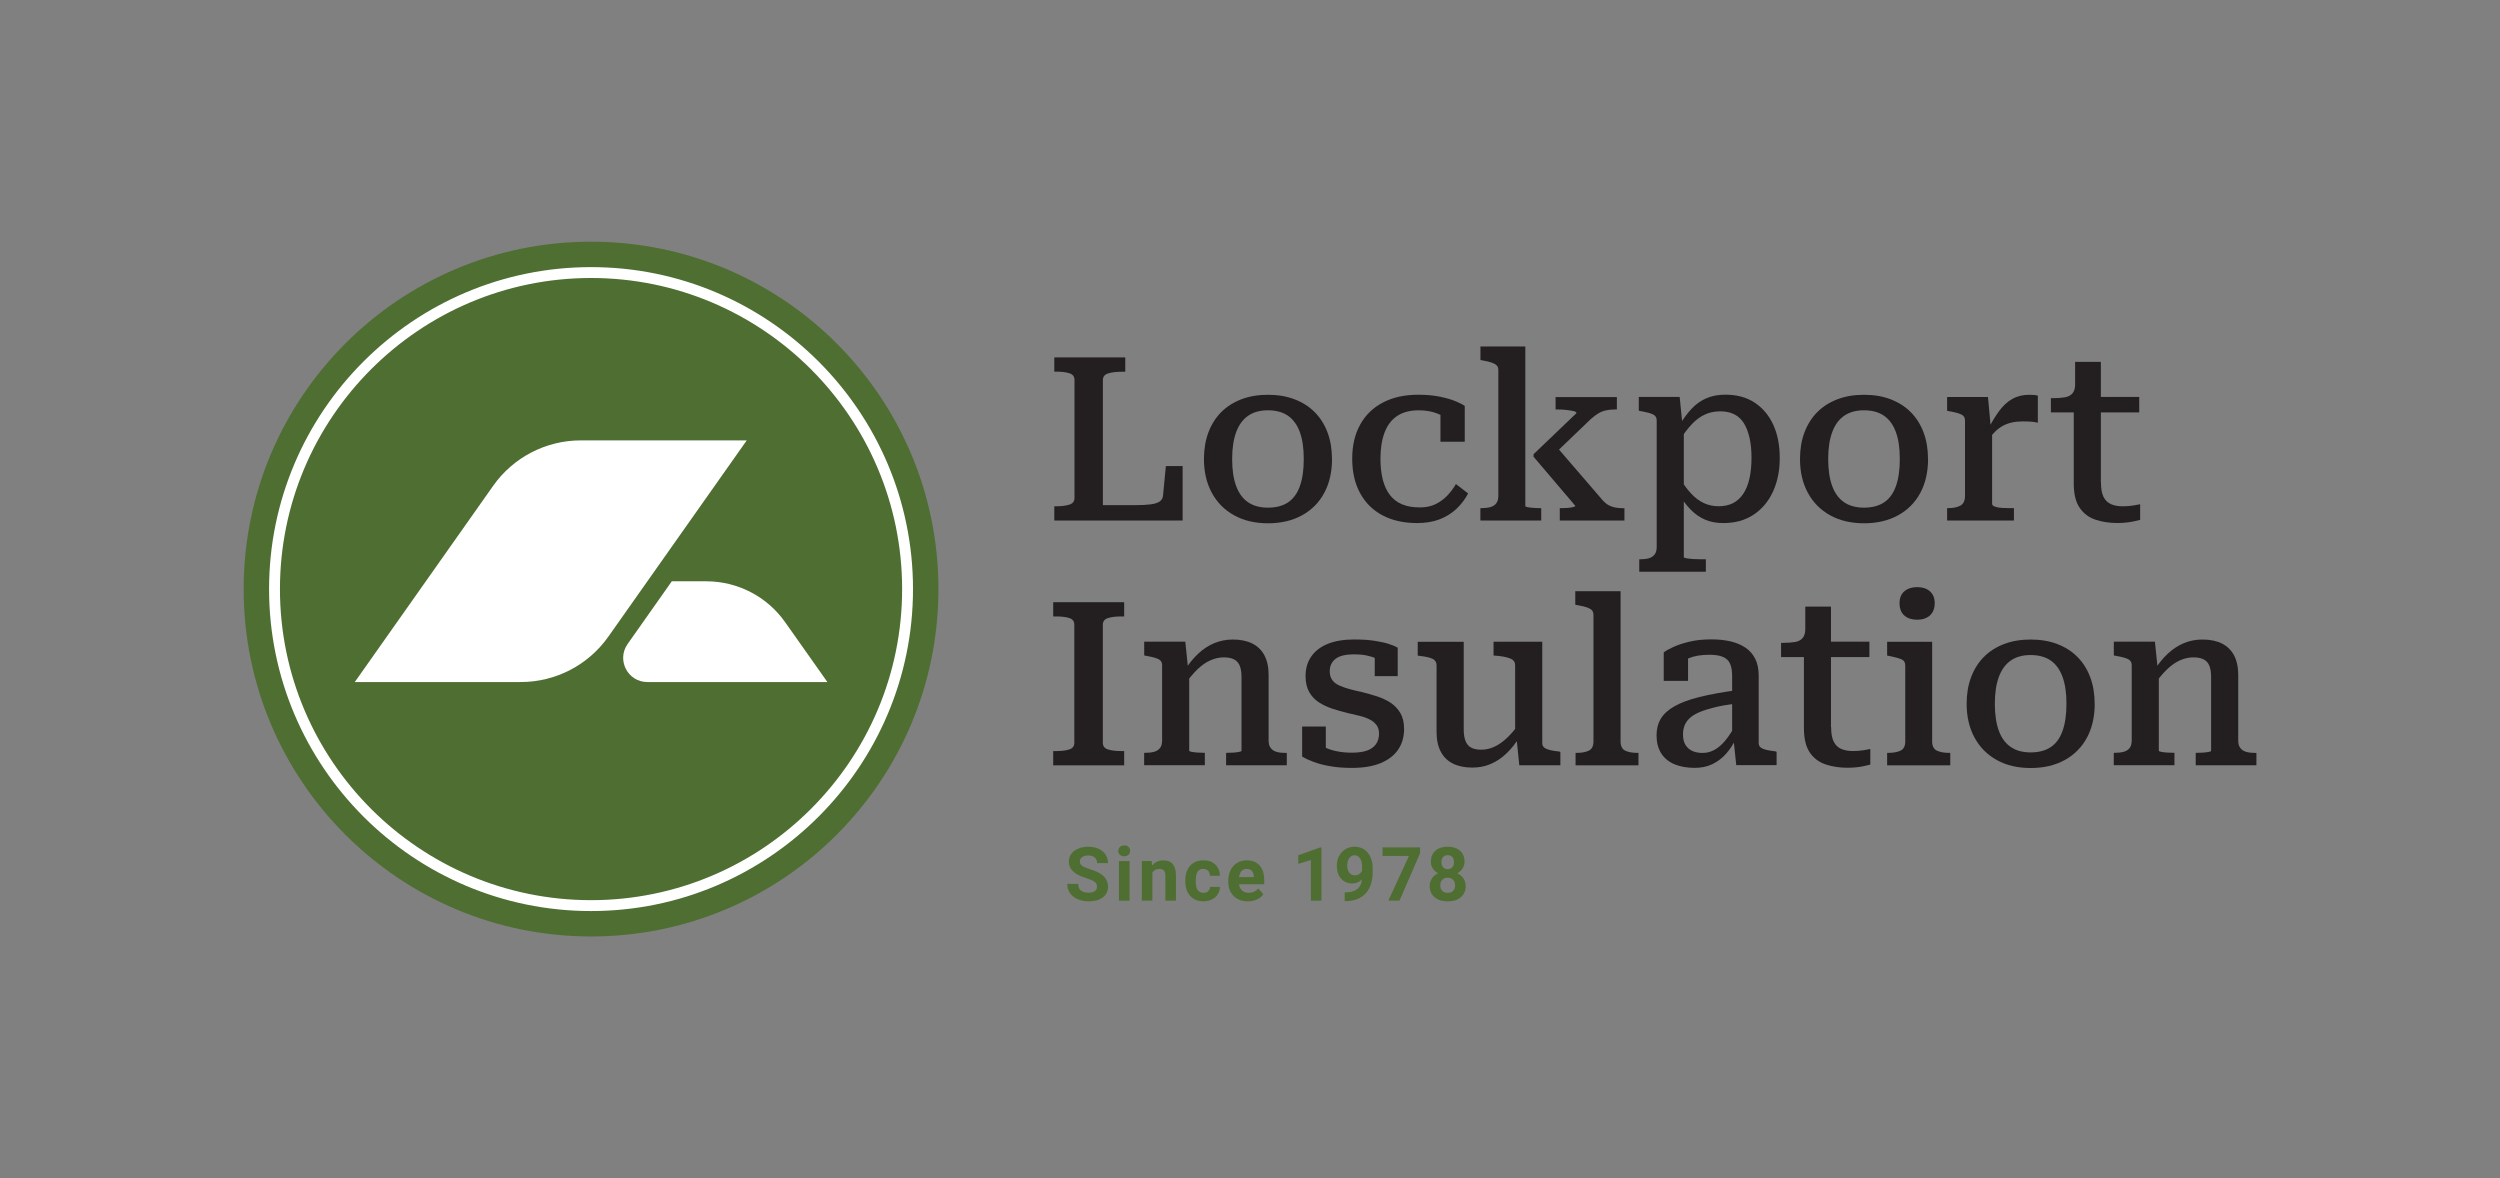 <?xml version="1.0" encoding="UTF-8"?>
<svg id="Layer_1" xmlns="http://www.w3.org/2000/svg" viewBox="0 0 459.36 216.48">
<rect x="0" y="0" width="459.36" height="216.48" fill="#808080" stroke="none"/>
<defs>
<style>.cls-1{fill:#231f20;}.cls-1,.cls-2,.cls-3{stroke-width:0px;}.cls-2{fill:#4e6e32;}.cls-3{fill:#fff;}
</style></defs>
<path class="cls-2" d="M201.56,162.92c0-.38-.13-.67-.4-.88s-.75-.42-1.45-.64-1.25-.45-1.66-.67c-1.11-.6-1.66-1.41-1.66-2.42,0-.53.15-1,.45-1.41.3-.41.72-.74,1.28-.97.56-.23,1.18-.35,1.88-.35s1.32.13,1.87.38c.55.25.97.61,1.27,1.07.3.46.45.98.45,1.57h-2.01c0-.45-.14-.79-.42-1.04-.28-.25-.68-.37-1.19-.37s-.88.1-1.15.31c-.27.21-.41.48-.41.82,0,.32.16.58.48.8.32.21.79.42,1.41.6,1.15.34,1.98.77,2.5,1.28.52.51.79,1.14.79,1.91,0,.85-.32,1.51-.96,1.99-.64.48-1.5.72-2.58.72-.75,0-1.44-.14-2.05-.41-.62-.28-1.09-.65-1.41-1.13-.32-.48-.49-1.03-.49-1.67h2.02c0,1.08.64,1.62,1.93,1.62.48,0,.85-.1,1.12-.29.27-.19.4-.47.4-.81Z"/><path class="cls-2" d="M205.49,156.34c0-.29.1-.53.29-.72.19-.19.46-.28.79-.28s.6.09.79.28.29.43.29.72-.1.54-.3.72-.46.28-.79.28-.59-.1-.79-.28-.3-.43-.3-.72ZM207.55,165.49h-1.95v-7.27h1.95v7.27Z"/><path class="cls-2" d="M211.62,158.22l.06.84c.52-.65,1.21-.97,2.09-.97.77,0,1.34.22,1.72.68.38.45.57,1.13.58,2.03v4.69h-1.94v-4.65c0-.41-.09-.71-.27-.9-.18-.19-.48-.28-.89-.28-.55,0-.96.23-1.23.7v5.12h-1.94v-7.27h1.83Z"/><path class="cls-2" d="M221.11,164.06c.36,0,.65-.1.87-.3s.34-.46.35-.79h1.82c0,.49-.14.94-.4,1.35-.26.41-.62.73-1.08.95s-.97.34-1.52.34c-1.04,0-1.86-.33-2.46-.99-.6-.66-.9-1.57-.9-2.73v-.13c0-1.12.3-2.01.89-2.68.6-.67,1.41-1,2.45-1,.91,0,1.64.26,2.18.78.55.52.83,1.21.84,2.06h-1.82c0-.38-.12-.69-.35-.92s-.52-.35-.89-.35c-.45,0-.79.16-1.02.49-.23.33-.35.86-.35,1.6v.2c0,.75.11,1.29.34,1.61.23.33.58.49,1.04.49Z"/><path class="cls-2" d="M229.29,165.62c-1.07,0-1.93-.33-2.6-.98-.67-.65-1-1.53-1-2.61v-.19c0-.73.14-1.38.42-1.96.28-.57.68-1.02,1.2-1.33.52-.31,1.11-.47,1.77-.47.99,0,1.78.31,2.35.94.57.63.86,1.52.86,2.67v.79h-4.63c.06.47.25.86.57,1.14.32.29.71.43,1.2.43.75,0,1.33-.27,1.75-.81l.95,1.07c-.29.41-.68.73-1.18.96s-1.05.35-1.65.35ZM229.07,159.65c-.38,0-.7.13-.94.39-.24.26-.39.63-.46,1.12h2.7v-.15c0-.43-.13-.77-.35-1s-.54-.35-.95-.35Z"/><path class="cls-2" d="M242.81,165.49h-1.94v-7.48l-2.32.72v-1.58l4.05-1.45h.21v9.79Z"/><path class="cls-2" d="M250.25,161.58c-.5.5-1.1.75-1.77.75-.86,0-1.55-.3-2.07-.89-.52-.59-.78-1.39-.78-2.4,0-.64.14-1.23.42-1.76s.67-.95,1.17-1.25c.5-.3,1.07-.45,1.69-.45s1.22.16,1.72.48c.5.32.89.79,1.17,1.39.28.6.42,1.3.42,2.07v.72c0,1.63-.41,2.91-1.22,3.84-.81.93-1.96,1.43-3.44,1.49h-.48s0-1.61,0-1.61h.43c1.69-.08,2.6-.88,2.74-2.38ZM248.95,160.84c.31,0,.58-.08.81-.24.23-.16.4-.36.51-.58v-.8c0-.66-.13-1.17-.38-1.53-.25-.36-.59-.54-1.01-.54-.39,0-.71.18-.96.53-.25.36-.38.8-.38,1.34s.12.97.37,1.31.59.51,1.03.51Z"/><path class="cls-2" d="M260.93,156.79l-3.78,8.69h-2.05l3.79-8.21h-4.86v-1.56h6.9v1.08Z"/><path class="cls-2" d="M269.1,158.31c0,.47-.12.89-.36,1.26s-.56.66-.98.88c.47.23.85.54,1.13.94.28.4.42.87.42,1.41,0,.87-.3,1.55-.89,2.06s-1.39.76-2.41.76-1.82-.25-2.42-.76c-.59-.51-.89-1.19-.89-2.05,0-.54.14-1.01.42-1.42s.65-.72,1.12-.94c-.42-.22-.74-.51-.98-.88-.24-.37-.35-.79-.35-1.26,0-.83.28-1.5.83-1.99.55-.49,1.31-.74,2.26-.74s1.7.24,2.26.73c.56.49.84,1.16.84,2ZM267.36,162.67c0-.43-.12-.77-.37-1.02-.25-.26-.58-.38-.99-.38s-.74.12-.99.38c-.25.25-.37.59-.37,1.02s.12.75.36,1.01c.24.25.58.38,1.01.38s.75-.12.99-.37c.24-.25.36-.59.36-1.02ZM267.16,158.4c0-.38-.1-.69-.3-.92-.2-.23-.49-.35-.85-.35s-.64.11-.85.34c-.2.22-.3.53-.3.93s.1.7.3.94c.2.24.49.36.85.36s.65-.12.85-.36c.2-.24.3-.55.3-.94Z"/><circle class="cls-2" cx="108.6" cy="108.24" r="63.83"/><path class="cls-3" d="M108.6,167.4c-32.62,0-59.16-26.54-59.16-59.16s26.54-59.16,59.16-59.16,59.16,26.54,59.16,59.16-26.54,59.16-59.16,59.16ZM108.6,51.08c-31.52,0-57.16,25.64-57.16,57.16s25.64,57.16,57.16,57.16,57.16-25.64,57.16-57.16-25.64-57.16-57.16-57.16Z"/><path class="cls-3" d="M152.02,125.32h-33.08c-3.59,0-5.69-4.05-3.62-6.99l8.12-11.52h6.33c5.77,0,11.18,2.8,14.5,7.52l7.75,10.98Z"/><path class="cls-3" d="M65.19,125.32l25.43-36.06c3.69-5.23,9.69-8.34,16.09-8.34h30.5l-25.43,36.06c-3.69,5.23-9.69,8.34-16.09,8.34h-30.5Z"/><path class="cls-1" d="M206.74,68.31h-.63c-1.01,0-1.84.1-2.49.3-.65.2-.97.61-.97,1.22v22.99h5.91c1.18,0,2.14-.05,2.89-.15.75-.1,1.3-.28,1.67-.55.37-.27.56-.65.59-1.16l.51-5.32h3.08v10h-23.58v-2.62h.46c.93,0,1.7-.1,2.32-.3.62-.2.93-.6.93-1.22v-21.69c0-.62-.31-1.03-.93-1.22-.62-.2-1.39-.3-2.32-.3h-.46v-2.62h13.04v2.62Z"/><path class="cls-1" d="M244.75,84.34c0,2.39-.48,4.47-1.43,6.24-.96,1.77-2.32,3.14-4.09,4.11-1.77.97-3.85,1.46-6.24,1.46s-4.47-.49-6.22-1.46c-1.76-.97-3.12-2.34-4.09-4.11s-1.46-3.85-1.46-6.24c0-1.8.27-3.43.82-4.89.55-1.46,1.34-2.71,2.36-3.73,1.03-1.03,2.26-1.81,3.71-2.36,1.45-.55,3.07-.82,4.87-.82s3.42.27,4.87.82c1.45.55,2.69,1.34,3.71,2.36,1.03,1.03,1.81,2.27,2.36,3.73.55,1.46.82,3.09.82,4.89ZM226.4,84.34c0,2,.25,3.66.74,4.98.49,1.32,1.22,2.31,2.19,2.97.97.66,2.19.99,3.65.99s2.72-.32,3.69-.97c.97-.65,1.69-1.64,2.17-2.97.48-1.34.72-3,.72-5s-.24-3.61-.72-4.94c-.48-1.32-1.2-2.32-2.17-3-.97-.67-2.2-1.01-3.69-1.01s-2.68.34-3.65,1.01c-.97.67-1.7,1.67-2.19,3-.49,1.32-.74,2.97-.74,4.94Z"/><path class="cls-1" d="M260.82,93.24c1.15,0,2.14-.2,2.97-.61.83-.41,1.55-.94,2.17-1.6.62-.66,1.14-1.36,1.56-2.09l2.24,1.73c-.56,1.07-1.29,2.02-2.17,2.85-.89.83-1.93,1.47-3.12,1.92-1.2.45-2.57.67-4.11.67-2.42,0-4.52-.47-6.31-1.41-1.79-.94-3.16-2.3-4.13-4.07-.97-1.77-1.46-3.88-1.46-6.33s.49-4.55,1.48-6.31c.98-1.76,2.38-3.11,4.2-4.05,1.81-.94,3.96-1.41,6.43-1.41,1.52,0,2.85.12,4.01.36,1.15.24,2.12.52,2.89.84.77.32,1.33.61,1.67.86v6.58h-4.47v-5.7c.31.03.58.11.82.23.24.13.44.29.59.49.15.2.26.41.32.63.06.23.07.42.04.59-.56-.56-1.34-1.04-2.34-1.43-1-.39-2.13-.59-3.4-.59-1.6,0-2.93.34-3.97,1.03-1.04.69-1.81,1.7-2.32,3.04-.51,1.34-.76,2.95-.76,4.83,0,1.49.15,2.79.44,3.9.3,1.11.73,2.04,1.31,2.78.58.75,1.31,1.31,2.21,1.69.9.38,1.97.57,3.21.57Z"/><path class="cls-1" d="M280.27,63.67v29.32c0,.08.16.15.49.21.32.06.69.1,1.1.13.41.03.78.04,1.12.04h.21v2.28h-11.18v-2.28h.13c.65,0,1.21-.06,1.69-.19.48-.13.84-.36,1.1-.7s.38-.8.38-1.39v-23.08c0-.39-.11-.69-.32-.89-.21-.2-.53-.37-.95-.51-.42-.14-.96-.27-1.6-.38l-.42-.08v-2.49h8.27ZM298.5,95.65h-11.9v-2.28h.21c.37,0,.75-.01,1.16-.04.41-.03.76-.08,1.05-.15.3-.07.44-.15.44-.23l-7.68-9.03v-.46l7.89-7.55c0-.17-.19-.3-.57-.38-.38-.08-.83-.15-1.35-.21-.52-.06-1.02-.08-1.5-.08h-.42v-2.28h11.26v2.28h-.42c-.59,0-1.13.06-1.62.17-.49.11-.95.3-1.37.55s-.87.59-1.35,1.01l-7.47,7.17.63-2.66,8.9,10.34c.39.45.78.78,1.16.99s.79.36,1.22.44c.44.08.91.13,1.41.13h.3v2.28Z"/><path class="cls-1" d="M313.43,105.05h-12.23v-2.28h.13c.62,0,1.16-.06,1.62-.19.46-.13.82-.36,1.08-.7s.38-.8.38-1.39v-23.2c0-.39-.11-.69-.32-.89-.21-.2-.53-.36-.97-.49-.44-.13-.98-.25-1.62-.36l-.38-.08v-2.53h7.51l.55,5.48.21.21v23.75c0,.08.18.15.53.21.35.06.77.1,1.24.13.48.03.91.04,1.31.04h.97v2.28ZM316.64,96.11c-1.27,0-2.38-.21-3.35-.63-.97-.42-1.85-1.03-2.64-1.84-.79-.8-1.52-1.78-2.19-2.93l.08-3c.7,1.15,1.41,2.12,2.13,2.91.72.79,1.5,1.39,2.34,1.79.84.41,1.77.61,2.78.61s1.89-.19,2.64-.57c.74-.38,1.37-.95,1.88-1.71.51-.76.89-1.69,1.14-2.81.25-1.11.38-2.37.38-3.78s-.12-2.64-.36-3.69c-.24-1.05-.58-1.95-1.03-2.68-.45-.73-1.04-1.28-1.77-1.65-.73-.37-1.59-.55-2.57-.55-1.07,0-2.03.2-2.89.61-.86.41-1.67,1.02-2.43,1.84-.76.82-1.52,1.84-2.28,3.08l-.04-2.78c.73-1.24,1.5-2.29,2.3-3.16.8-.87,1.72-1.53,2.74-1.98,1.03-.45,2.2-.67,3.52-.67,2.14,0,3.94.49,5.42,1.48,1.48.98,2.61,2.34,3.4,4.07.79,1.73,1.18,3.76,1.18,6.1s-.42,4.36-1.24,6.16c-.83,1.8-2.02,3.21-3.56,4.24-1.55,1.03-3.4,1.54-5.57,1.54Z"/><path class="cls-1" d="M354.27,84.34c0,2.39-.48,4.47-1.43,6.24-.96,1.77-2.32,3.14-4.09,4.11-1.77.97-3.85,1.46-6.24,1.46s-4.47-.49-6.22-1.46c-1.76-.97-3.12-2.34-4.09-4.11s-1.46-3.85-1.46-6.24c0-1.8.27-3.43.82-4.89.55-1.46,1.34-2.71,2.36-3.73,1.03-1.03,2.26-1.81,3.71-2.36,1.45-.55,3.07-.82,4.87-.82s3.42.27,4.87.82c1.45.55,2.69,1.34,3.71,2.36,1.03,1.03,1.81,2.27,2.36,3.73.55,1.46.82,3.09.82,4.89ZM335.92,84.34c0,2,.25,3.66.74,4.98.49,1.32,1.22,2.31,2.19,2.97.97.66,2.19.99,3.65.99s2.72-.32,3.69-.97c.97-.65,1.69-1.64,2.17-2.97.48-1.34.72-3,.72-5s-.24-3.61-.72-4.94c-.48-1.32-1.2-2.32-2.17-3-.97-.67-2.2-1.01-3.69-1.01s-2.68.34-3.65,1.01c-.97.67-1.7,1.67-2.19,3-.49,1.32-.74,2.97-.74,4.94Z"/><path class="cls-1" d="M357.77,95.65v-2.28h.13c.96,0,1.72-.15,2.3-.46.58-.31.86-.91.86-1.81v-13.8c0-.39-.11-.69-.32-.89-.21-.2-.53-.36-.97-.49-.44-.13-.98-.25-1.62-.36l-.38-.08v-2.53h7.51l.55,5.99.21-.17v13.8c0,.23.18.4.55.53.37.13.79.2,1.29.23.49.03.95.04,1.37.04h.8v2.28h-12.28ZM374.44,72.7v4.98c-.2-.06-.45-.11-.76-.15-.31-.04-.64-.07-.99-.08-.35-.01-.68-.02-.99-.02-.73,0-1.39.06-1.98.19-.59.13-1.14.32-1.65.59-.51.27-.98.62-1.43,1.05-.45.44-.91.98-1.39,1.62l-.04-1.81c.7-1.41,1.41-2.59,2.13-3.56.72-.97,1.52-1.71,2.4-2.21s1.92-.76,3.1-.76c.34,0,.66.01.97.04.31.03.52.07.63.13Z"/><path class="cls-1" d="M376.84,75.78v-2.62h.42c.87,0,1.61-.06,2.21-.17.6-.11,1.06-.37,1.37-.76.31-.39.46-.96.46-1.69l3.33,2.4h8.44v2.83h-16.24ZM386.04,88.64c0,1.13.15,2,.46,2.64.31.63.77,1.08,1.37,1.35.6.27,1.33.4,2.17.4.7,0,1.36-.05,1.96-.15.6-.1,1.02-.18,1.24-.23v2.87c-.31.08-.69.18-1.14.27-.45.1-.94.18-1.46.23-.52.06-1.06.08-1.62.08-1.43,0-2.76-.2-3.99-.61-1.22-.41-2.19-1.14-2.91-2.19-.72-1.05-1.08-2.55-1.08-4.49v-15.19l.25-.34v-6.79h4.73v22.15Z"/><path class="cls-1" d="M197.4,136.48v-21.69c0-.62-.3-1.03-.91-1.22-.61-.2-1.39-.3-2.34-.3h-.63v-2.62h13.04v2.62h-.63c-.96,0-1.74.1-2.36.3-.62.2-.93.61-.93,1.22v21.69c0,.62.31,1.03.93,1.22.62.2,1.41.3,2.36.3h.63v2.62h-13.04v-2.62h.63c.96,0,1.74-.1,2.34-.3.6-.2.91-.6.91-1.22Z"/><path class="cls-1" d="M210.23,140.61v-2.28h.13c.65,0,1.21-.06,1.69-.19.48-.13.84-.36,1.1-.7s.38-.8.38-1.39v-13.8c0-.39-.11-.69-.32-.89-.21-.2-.53-.36-.97-.49-.44-.13-.98-.25-1.62-.36l-.38-.08v-2.53h7.55l.51,4.94.21.17v14.93c0,.08.15.15.44.21.3.06.65.1,1.08.13.42.03.82.04,1.18.04h.17v2.28h-11.14ZM236.43,140.61h-11.14v-2.28h.13c.37,0,.76-.01,1.18-.04.42-.03.78-.07,1.08-.13.3-.06.44-.13.44-.21v-13.54c0-.82-.1-1.49-.3-2.02-.2-.53-.53-.93-1.01-1.2-.48-.27-1.13-.4-1.94-.4s-1.67.18-2.49.55c-.82.37-1.61.92-2.38,1.67-.77.75-1.55,1.68-2.34,2.81v-2.62c.76-1.21,1.59-2.24,2.49-3.08.9-.84,1.88-1.49,2.95-1.94,1.07-.45,2.21-.67,3.42-.67,1.41,0,2.59.24,3.56.72.97.48,1.72,1.2,2.24,2.17.52.97.78,2.19.78,3.65v12.02c0,.59.13,1.05.4,1.39.27.34.63.57,1.1.7.46.13,1.03.19,1.71.19h.13v2.28Z"/><path class="cls-1" d="M253.39,134.79c0-.65-.16-1.18-.49-1.6-.32-.42-.76-.77-1.31-1.03-.55-.27-1.17-.49-1.86-.65-.69-.17-1.41-.34-2.17-.51-.93-.22-1.84-.49-2.74-.78-.9-.3-1.72-.68-2.47-1.16-.75-.48-1.34-1.11-1.79-1.9-.45-.79-.67-1.77-.67-2.95,0-1.41.36-2.62,1.08-3.63.72-1.01,1.74-1.78,3.06-2.3,1.32-.52,2.91-.78,4.77-.78,1.46,0,2.74.08,3.82.25,1.08.17,1.98.37,2.68.61.7.24,1.21.46,1.52.65v5.23h-4.22v-4.26c.34-.03.61,0,.82.11.21.1.37.23.49.4.11.17.19.37.23.61.04.24.03.5-.02.78-.34-.37-.77-.67-1.31-.91-.53-.24-1.13-.42-1.79-.55-.66-.13-1.4-.19-2.21-.19-1.55,0-2.68.27-3.4.82-.72.55-1.08,1.31-1.08,2.3,0,.65.15,1.18.46,1.6.31.42.74.76,1.31,1.01.56.25,1.2.48,1.92.67.72.2,1.48.38,2.3.55.9.23,1.81.49,2.72.78.91.3,1.74.69,2.49,1.18.74.49,1.34,1.13,1.79,1.9.45.77.67,1.75.67,2.93,0,1.43-.36,2.69-1.08,3.75-.72,1.07-1.79,1.9-3.21,2.49-1.42.59-3.19.89-5.29.89-1.46,0-2.78-.1-3.94-.3-1.17-.2-2.18-.46-3.04-.78-.86-.32-1.58-.65-2.17-.99v-5.53h4.35v5.65c-.48-.2-.84-.41-1.1-.65-.25-.24-.43-.49-.53-.74-.1-.25-.13-.49-.11-.72.03-.22.1-.42.21-.59.42.37.94.69,1.56.97.62.28,1.33.5,2.13.65.8.15,1.68.23,2.64.23,1.12,0,2.05-.13,2.76-.38.72-.25,1.27-.65,1.65-1.18.38-.53.57-1.2.57-1.98Z"/><path class="cls-1" d="M268.95,117.92v16.16c0,.82.11,1.5.32,2.05s.55.96,1.01,1.22c.46.27,1.1.4,1.92.4s1.62-.18,2.4-.55c.79-.37,1.57-.91,2.34-1.65.77-.73,1.55-1.66,2.34-2.78l-.04,2.62c-.76,1.21-1.58,2.24-2.47,3.08-.89.84-1.85,1.48-2.89,1.92-1.04.44-2.17.65-3.38.65-1.35,0-2.52-.24-3.5-.72-.98-.48-1.74-1.21-2.26-2.19-.52-.98-.78-2.19-.78-3.63v-12.23c0-.56-.23-.96-.7-1.2-.46-.24-1.2-.41-2.21-.53l-.55-.08v-2.53h8.44ZM283.38,117.92v18.61c0,.37.13.65.38.84.25.2.61.35,1.08.46.46.11,1.01.2,1.62.25l.25.08v2.45h-7.55l-.51-5.02-.25-.25v-13.08c0-.56-.25-.96-.76-1.2-.51-.24-1.25-.41-2.24-.53l-.97-.08v-2.53h8.94Z"/><path class="cls-1" d="M297.77,108.64v27.59c0,.84.28,1.41.84,1.69.56.28,1.34.42,2.32.42h.13v2.28h-11.56v-2.28h.13c.98,0,1.76-.14,2.32-.42.56-.28.84-.84.84-1.69v-23.25c0-.39-.11-.69-.32-.89-.21-.2-.53-.37-.95-.51-.42-.14-.97-.27-1.65-.38l-.42-.08v-2.49h8.31Z"/><path class="cls-1" d="M318.99,126.82v2.45c-1.55.2-2.88.44-4.01.72-1.13.28-2.06.58-2.81.91-.75.32-1.33.69-1.75,1.1-.42.41-.72.86-.91,1.35-.18.49-.27,1.03-.27,1.62,0,.76.15,1.39.44,1.88.3.49.71.86,1.24,1.12.53.25,1.17.38,1.9.38.79,0,1.53-.19,2.21-.57.69-.38,1.35-.95,1.98-1.71.63-.76,1.27-1.73,1.92-2.91l.13,2.4c-.56,1.18-1.22,2.18-1.96,3-.75.82-1.59,1.44-2.53,1.88-.94.44-2,.65-3.19.65-1.43,0-2.68-.23-3.73-.67-1.05-.45-1.86-1.12-2.43-2.02-.56-.9-.84-2-.84-3.29,0-1.18.27-2.21.8-3.08.53-.87,1.38-1.63,2.53-2.28,1.15-.65,2.66-1.2,4.51-1.67,1.86-.46,4.11-.88,6.75-1.24ZM319.03,140.61l-.51-4.81-.25-.13v-11.48c0-.93-.13-1.67-.38-2.24-.25-.56-.68-.98-1.29-1.24-.61-.27-1.44-.4-2.51-.4-1.55,0-2.82.22-3.82.65-1,.44-1.74.91-2.21,1.41-.06-.22-.05-.45.02-.68.07-.22.2-.44.38-.65.18-.21.41-.39.7-.55.28-.15.62-.25,1.01-.27v4.89h-4.47v-5.23c.39-.31.99-.65,1.79-1.01.8-.37,1.79-.69,2.95-.97,1.17-.28,2.5-.42,3.99-.42,1.29,0,2.47.12,3.52.36,1.05.24,1.98.63,2.76,1.16.79.53,1.39,1.22,1.81,2.07.42.84.63,1.87.63,3.08v12.36c0,.37.13.65.38.84.25.2.6.34,1.05.44.45.1,1,.19,1.65.27l.21.08v2.45h-7.43Z"/><path class="cls-1" d="M327.26,120.74v-2.62h.42c.87,0,1.61-.06,2.21-.17.6-.11,1.06-.37,1.37-.76.31-.39.46-.96.46-1.69l3.33,2.4h8.44v2.83h-16.24ZM336.46,133.61c0,1.13.15,2,.46,2.64.31.63.77,1.08,1.37,1.35.6.27,1.33.4,2.17.4.7,0,1.36-.05,1.96-.15.6-.1,1.02-.18,1.24-.23v2.87c-.31.08-.69.18-1.14.27-.45.1-.94.18-1.46.23-.52.06-1.06.08-1.62.08-1.43,0-2.76-.2-3.99-.61-1.22-.41-2.19-1.14-2.91-2.19-.72-1.05-1.08-2.55-1.08-4.49v-15.19l.25-.34v-6.79h4.72v22.15Z"/><path class="cls-1" d="M355.02,117.92v18.31c0,.84.29,1.41.86,1.69.58.28,1.36.42,2.34.42h.13v2.28h-11.6v-2.28h.13c.98,0,1.76-.14,2.34-.42.58-.28.86-.84.86-1.69v-13.96c0-.56-.24-.94-.72-1.14-.48-.2-1.21-.39-2.19-.59l-.42-.08v-2.53h8.27ZM352.28,113.87c-.98,0-1.77-.25-2.36-.76s-.89-1.27-.89-2.28c0-.96.3-1.69.89-2.19s1.38-.76,2.36-.76,1.73.25,2.32.76.89,1.24.89,2.19-.3,1.74-.89,2.26c-.59.52-1.36.78-2.32.78Z"/><path class="cls-1" d="M384.89,129.31c0,2.39-.48,4.47-1.43,6.24-.96,1.77-2.32,3.14-4.09,4.11-1.77.97-3.85,1.46-6.24,1.46s-4.47-.49-6.22-1.46c-1.76-.97-3.12-2.34-4.09-4.11-.97-1.77-1.46-3.85-1.46-6.24,0-1.8.27-3.43.82-4.89.55-1.46,1.34-2.71,2.36-3.73,1.03-1.03,2.26-1.81,3.71-2.36,1.45-.55,3.07-.82,4.87-.82s3.42.27,4.87.82c1.45.55,2.69,1.34,3.71,2.36,1.03,1.03,1.81,2.27,2.36,3.73.55,1.46.82,3.09.82,4.89ZM366.54,129.31c0,2,.25,3.66.74,4.98.49,1.32,1.22,2.31,2.19,2.97.97.66,2.19.99,3.65.99s2.72-.32,3.69-.97c.97-.65,1.69-1.64,2.17-2.97.48-1.34.72-3,.72-5s-.24-3.61-.72-4.94c-.48-1.32-1.2-2.32-2.17-3-.97-.67-2.2-1.01-3.69-1.01s-2.68.34-3.65,1.01-1.7,1.67-2.19,3c-.49,1.32-.74,2.97-.74,4.94Z"/><path class="cls-1" d="M388.39,140.61v-2.28h.13c.65,0,1.21-.06,1.69-.19.48-.13.84-.36,1.1-.7.25-.34.38-.8.38-1.39v-13.8c0-.39-.11-.69-.32-.89-.21-.2-.53-.36-.97-.49-.44-.13-.98-.25-1.62-.36l-.38-.08v-2.53h7.55l.51,4.94.21.17v14.93c0,.08.15.15.44.21.3.06.65.1,1.08.13.42.03.82.04,1.18.04h.17v2.28h-11.14ZM414.59,140.61h-11.14v-2.28h.13c.37,0,.76-.01,1.18-.04.42-.03.78-.07,1.08-.13.3-.06.44-.13.44-.21v-13.54c0-.82-.1-1.49-.3-2.02-.2-.53-.53-.93-1.01-1.2-.48-.27-1.13-.4-1.94-.4s-1.67.18-2.49.55c-.82.37-1.61.92-2.38,1.67-.77.75-1.55,1.68-2.34,2.81v-2.62c.76-1.21,1.59-2.24,2.49-3.08.9-.84,1.88-1.49,2.95-1.94,1.07-.45,2.21-.67,3.42-.67,1.41,0,2.59.24,3.56.72.97.48,1.72,1.2,2.24,2.17.52.97.78,2.19.78,3.65v12.02c0,.59.13,1.05.4,1.39.27.34.63.57,1.1.7s1.03.19,1.71.19h.13v2.28Z"/>
</svg>